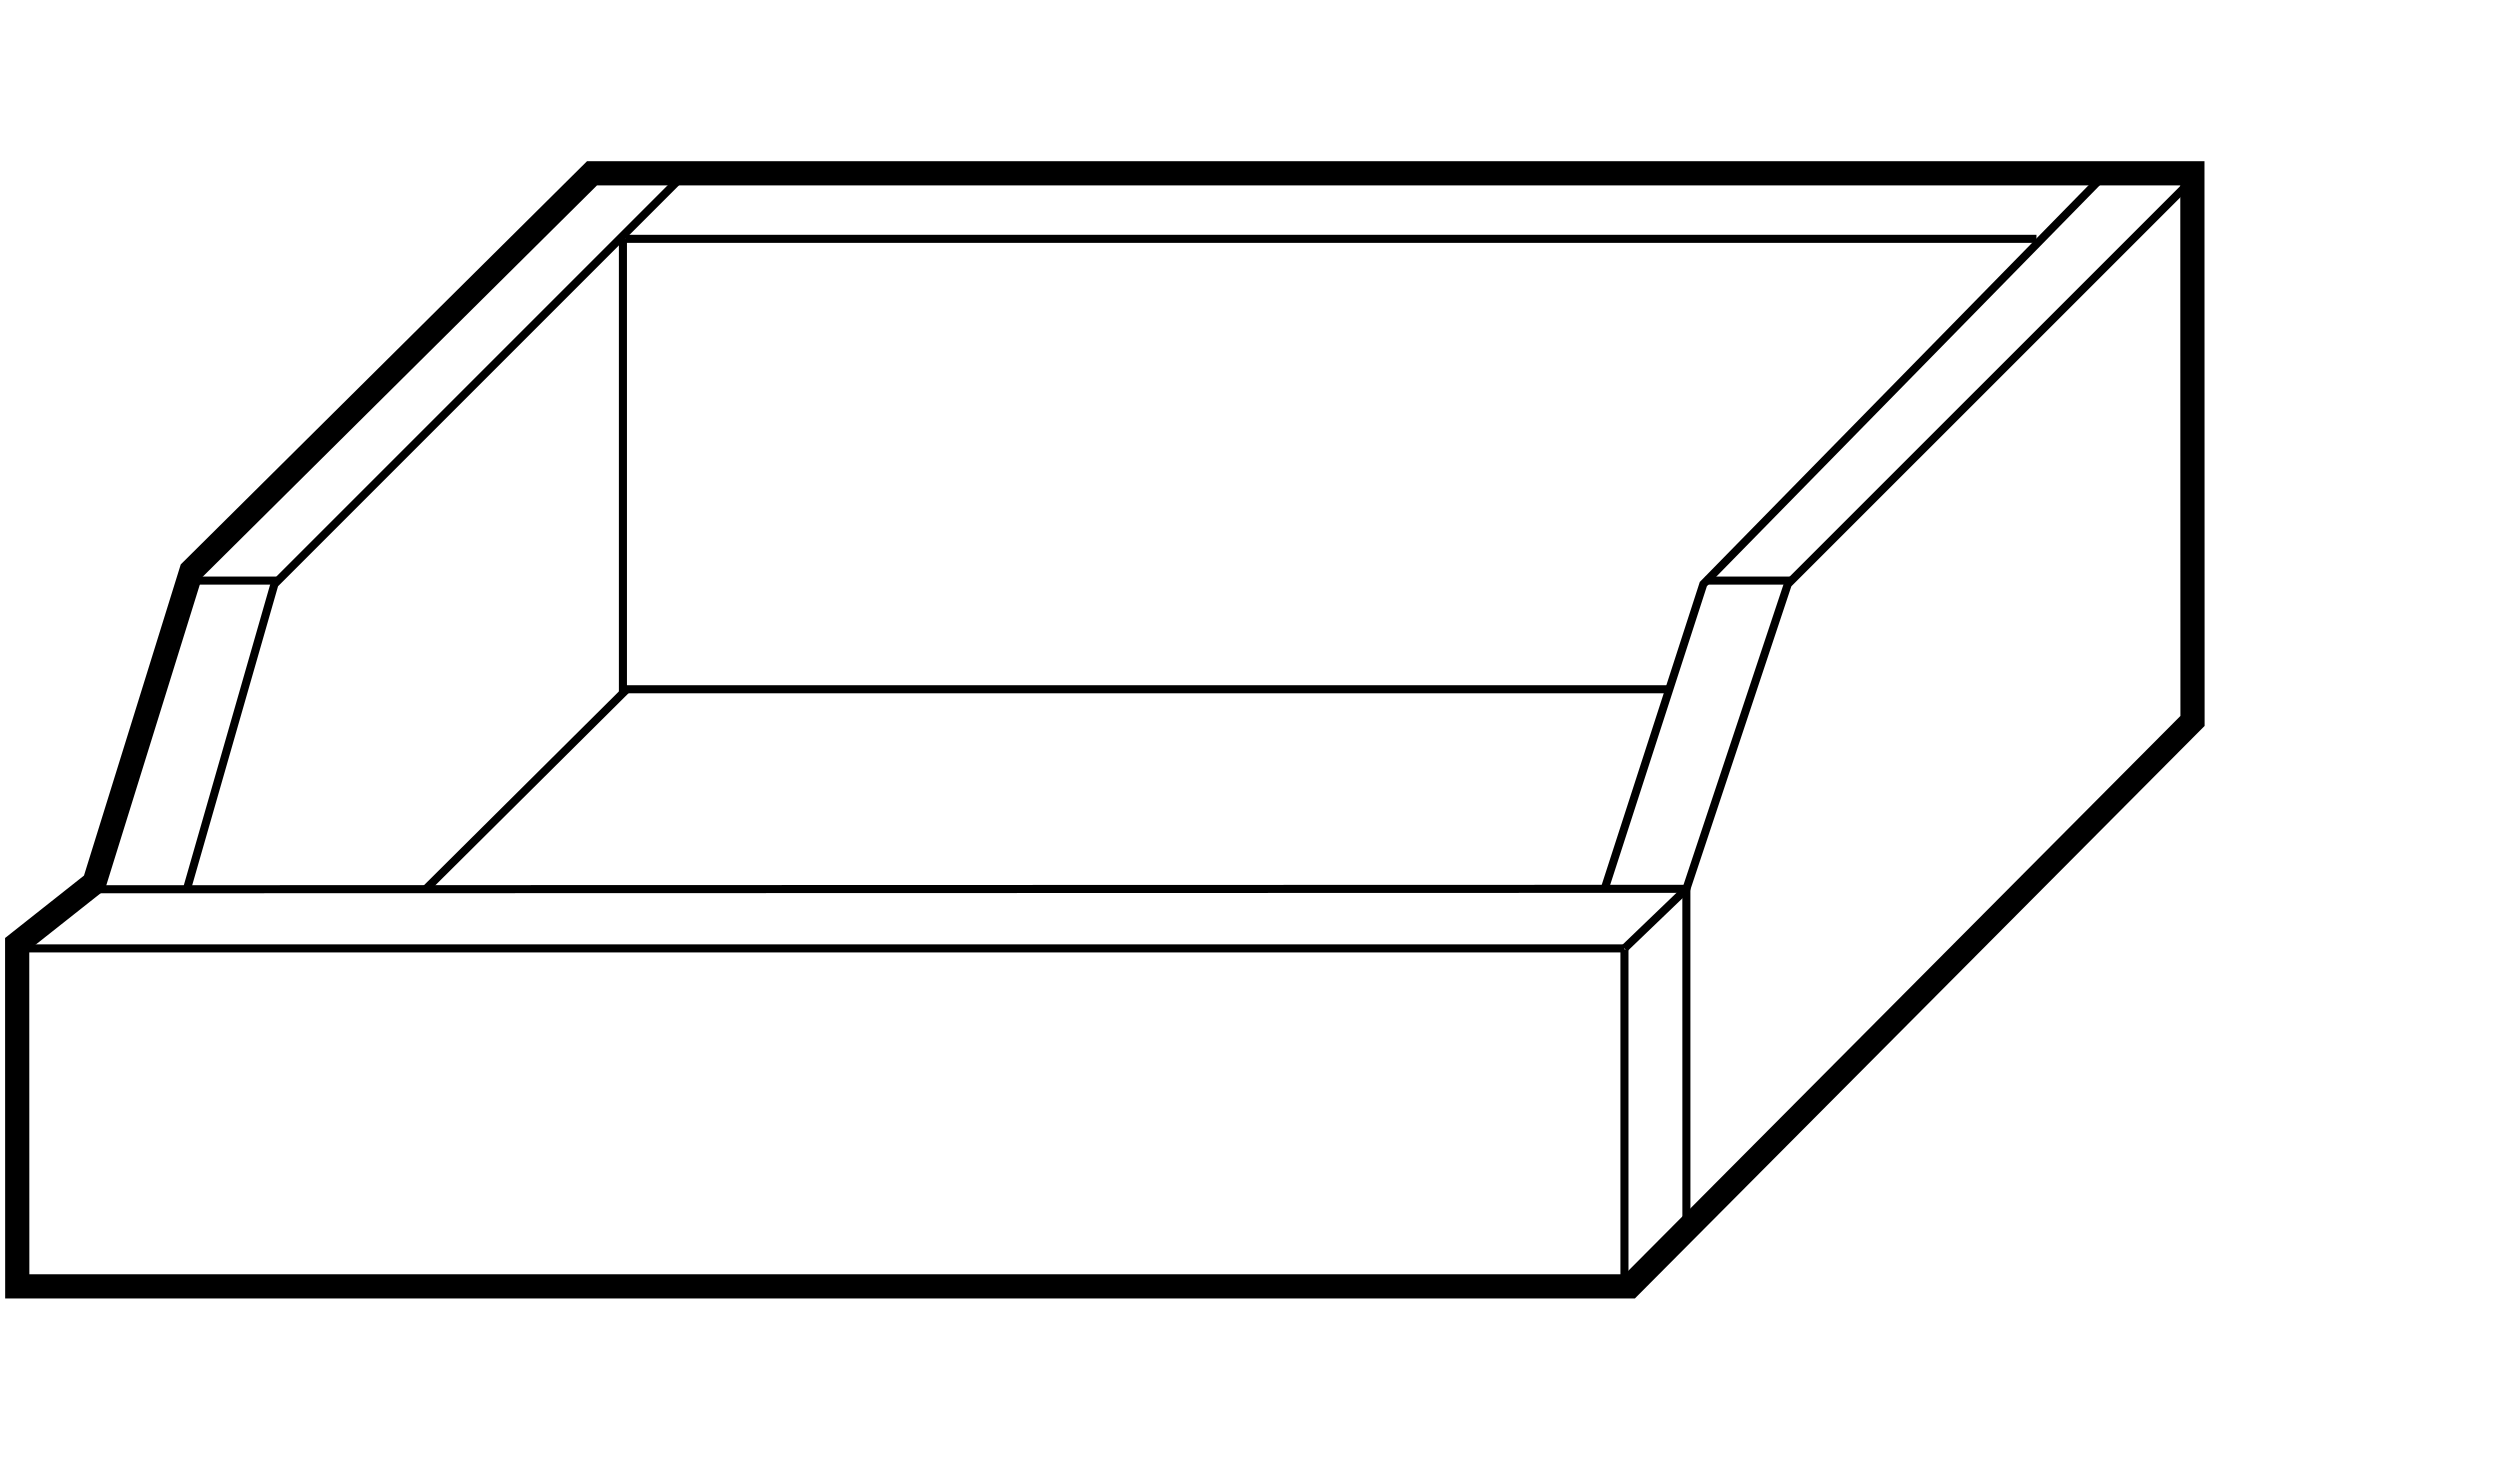 <svg xmlns="http://www.w3.org/2000/svg" xmlns:xlink="http://www.w3.org/1999/xlink" width="310" height="181" viewBox="0 0 310 181">
  <defs>
    <clipPath id="clip-path">
      <rect id="Rechteck_231" data-name="Rechteck 231" width="274" height="142.279" fill="none"/>
    </clipPath>
    <clipPath id="clip-gedübelt_SED_">
      <rect width="310" height="181"/>
    </clipPath>
  </defs>
  <g id="gedübelt_SED_" data-name="gedübelt (SED)" clip-path="url(#clip-gedübelt_SED_)">
    <g id="Gruppe_1054" data-name="Gruppe 1054" transform="translate(0 19.36)">
      <line id="Linie_219" data-name="Linie 219" x1="198.105" transform="translate(3.327 98.241)" fill="none" stroke="#000" stroke-width="1"/>
      <line id="Linie_220" data-name="Linie 220" y1="41.116" transform="translate(201.432 98.369)" fill="none" stroke="#000" stroke-width="1"/>
      <path id="Pfad_718" data-name="Pfad 718" d="M261.467,1.788,211.213,53.069l-12.24,37.8" fill="none" stroke="#000" stroke-width="1"/>
      <line id="Linie_221" data-name="Linie 221" x2="0.005" y2="41.308" transform="translate(209.109 90.716)" fill="none" stroke="#000" stroke-width="1"/>
      <line id="Linie_222" data-name="Linie 222" x1="174.971" transform="translate(77.55 10.255)" fill="none" stroke="#000" stroke-width="1"/>
      <path id="Pfad_719" data-name="Pfad 719" d="M271.616,3.151,221.692,53.07l-12.58,37.795-7.68,7.377" fill="none" stroke="#000" stroke-width="1"/>
      <g id="Gruppe_1053" data-name="Gruppe 1053">
        <g id="Gruppe_1052" data-name="Gruppe 1052" clip-path="url(#clip-path)">
          <path id="Pfad_720" data-name="Pfad 720" d="M11.708,90.1,23.736,51.429,73.41,2.129H271.856l.016,67.907L202.1,140.151H2.14L2.129,97.677Z" fill="none" stroke="#000" stroke-width="3"/>
        </g>
      </g>
      <line id="Linie_223" data-name="Linie 223" y1="0.053" x2="198.712" transform="translate(10.399 90.854)" fill="none" stroke="#000" stroke-width="1"/>
      <path id="Pfad_721" data-name="Pfad 721" d="M23.215,90.75,34.032,53.075,83.969,3.14" fill="none" stroke="#000" stroke-width="1"/>
      <line id="Linie_224" data-name="Linie 224" y1="56.188" transform="translate(77.242 10.245)" fill="none" stroke="#000" stroke-width="1"/>
      <line id="Linie_225" data-name="Linie 225" x2="129.432" transform="translate(77.406 66.108)" fill="none" stroke="#000" stroke-width="1"/>
      <line id="Linie_226" data-name="Linie 226" x1="25.215" y2="25.066" transform="translate(52.739 65.879)" fill="none" stroke="#000" stroke-width="1"/>
      <line id="Linie_227" data-name="Linie 227" x1="11.266" transform="translate(23.055 52.633)" fill="none" stroke="#000" stroke-width="1"/>
      <line id="Linie_228" data-name="Linie 228" x1="10.569" transform="translate(211.49 52.633)" fill="none" stroke="#000" stroke-width="1"/>
    </g>
  </g>
</svg>
